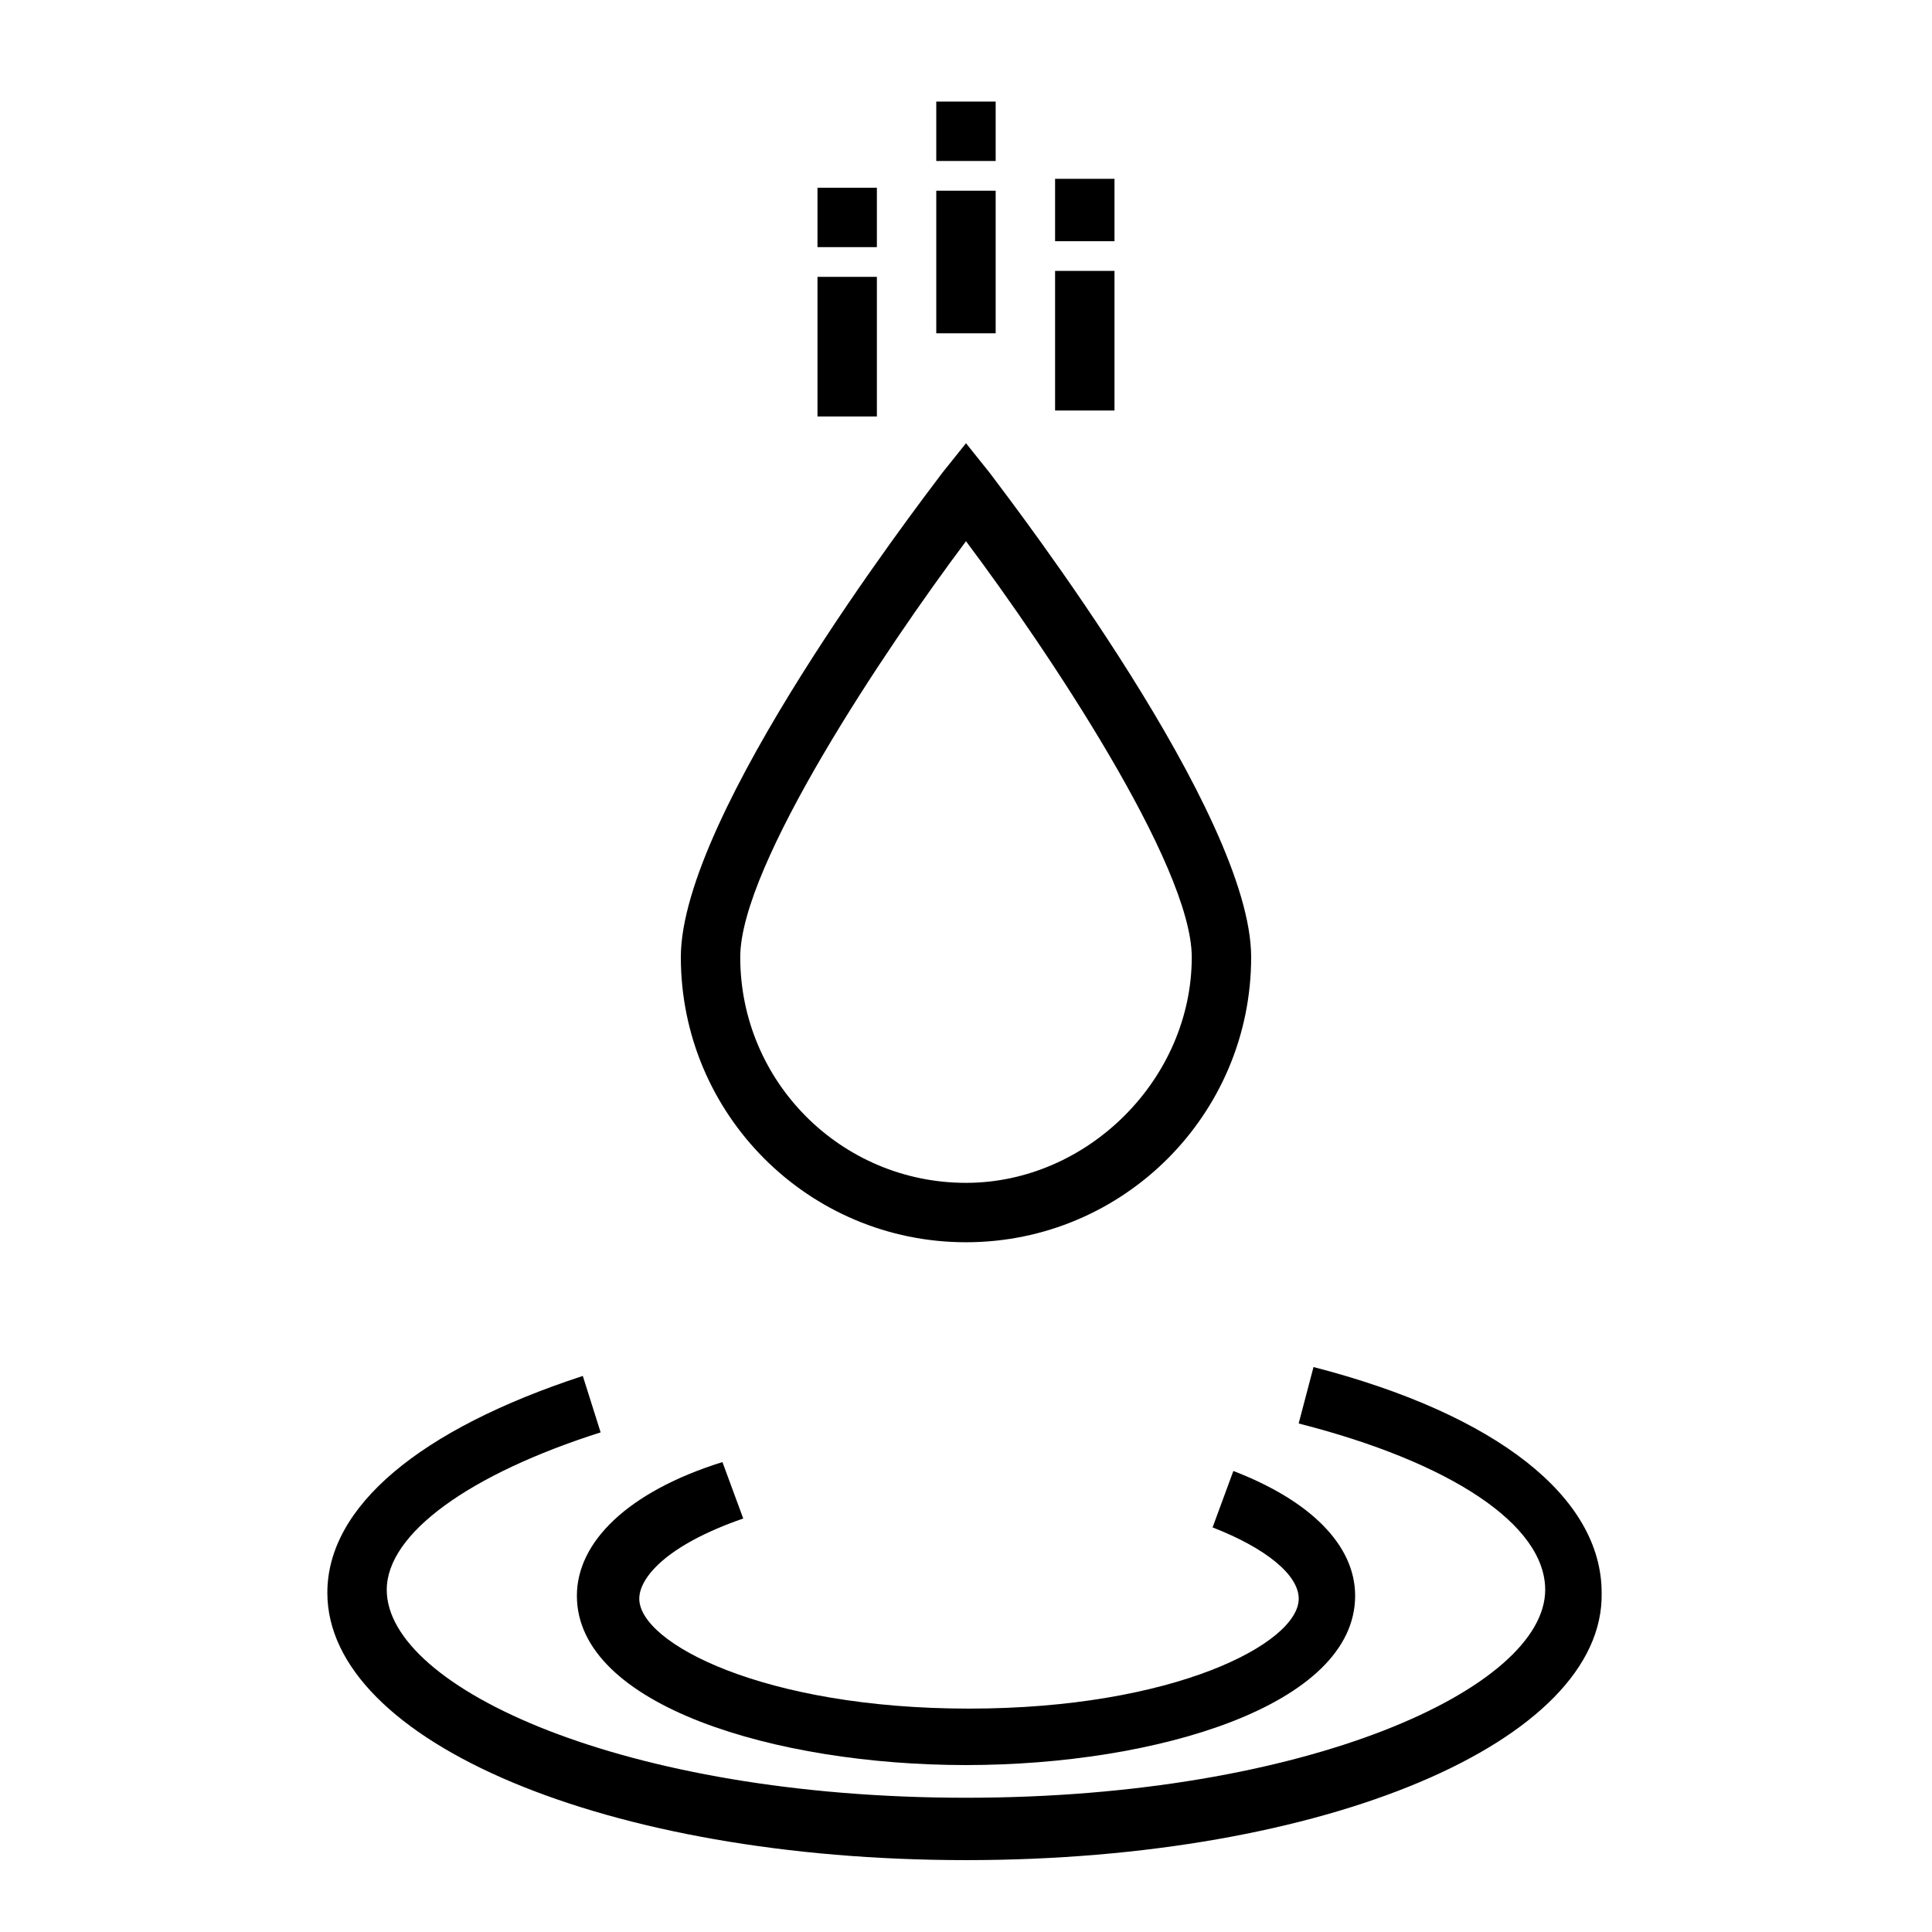 <?xml version="1.0" encoding="UTF-8"?>
<!-- Uploaded to: ICON Repo, www.iconrepo.com, Generator: ICON Repo Mixer Tools -->
<svg fill="#000000" width="800px" height="800px" version="1.1" viewBox="144 144 512 512" xmlns="http://www.w3.org/2000/svg">
 <g>
  <path d="m400 473.21c-41.723 0-75.57-33.852-75.57-75.57 0-37.785 62.188-118.87 69.273-128.31l6.297-7.871 6.297 7.871c7.086 9.445 69.273 90.527 69.273 128.31 0 41.723-33.852 75.57-75.57 75.57zm0-185.78c-21.254 28.34-59.828 85.805-59.828 110.21 0 33.062 26.766 59.828 59.828 59.828 32.273 0 59.828-27.551 59.828-59.828-0.004-24.402-38.574-81.867-59.828-110.21z"/>
  <path d="m400 611.76c-50.383 0-103.12-15.742-103.12-44.871 0-14.168 13.383-27.551 38.574-35.426l5.512 14.957c-20.469 7.086-27.551 15.742-27.551 21.254 0 11.809 33.062 29.125 87.379 29.125 54.316 0 87.379-17.32 87.379-29.125 0-6.297-8.66-13.383-22.828-18.895l5.508-14.953c20.469 7.871 32.273 19.68 32.273 33.062 0 29.125-52.742 44.871-103.12 44.871z"/>
  <path d="m400 636.95c-95.25 0-169.25-31.488-169.25-70.848 0-22.828 24.402-43.297 67.699-57.465l4.723 14.957c-34.637 11.02-56.68 26.766-56.68 41.723 0 25.977 62.977 55.105 153.5 55.105s153.5-29.125 153.5-55.105c0-17.32-25.191-33.852-65.336-44.082l3.938-14.957c48.805 12.594 76.359 34.637 76.359 59.828 0.785 39.355-73.211 70.844-168.46 70.844z"/>
  <path d="m360.64 217.37h15.742v37h-15.742z"/>
  <path d="m360.64 193.75h15.742v15.742h-15.742z"/>
  <path d="m392.12 194.54h15.742v37.785h-15.742z"/>
  <path d="m392.12 170.92h15.742v15.742h-15.742z"/>
  <path d="m423.61 215.79h15.742v37h-15.742z"/>
  <path d="m423.61 191.39h15.742v16.531h-15.742z"/>
 </g>
</svg>